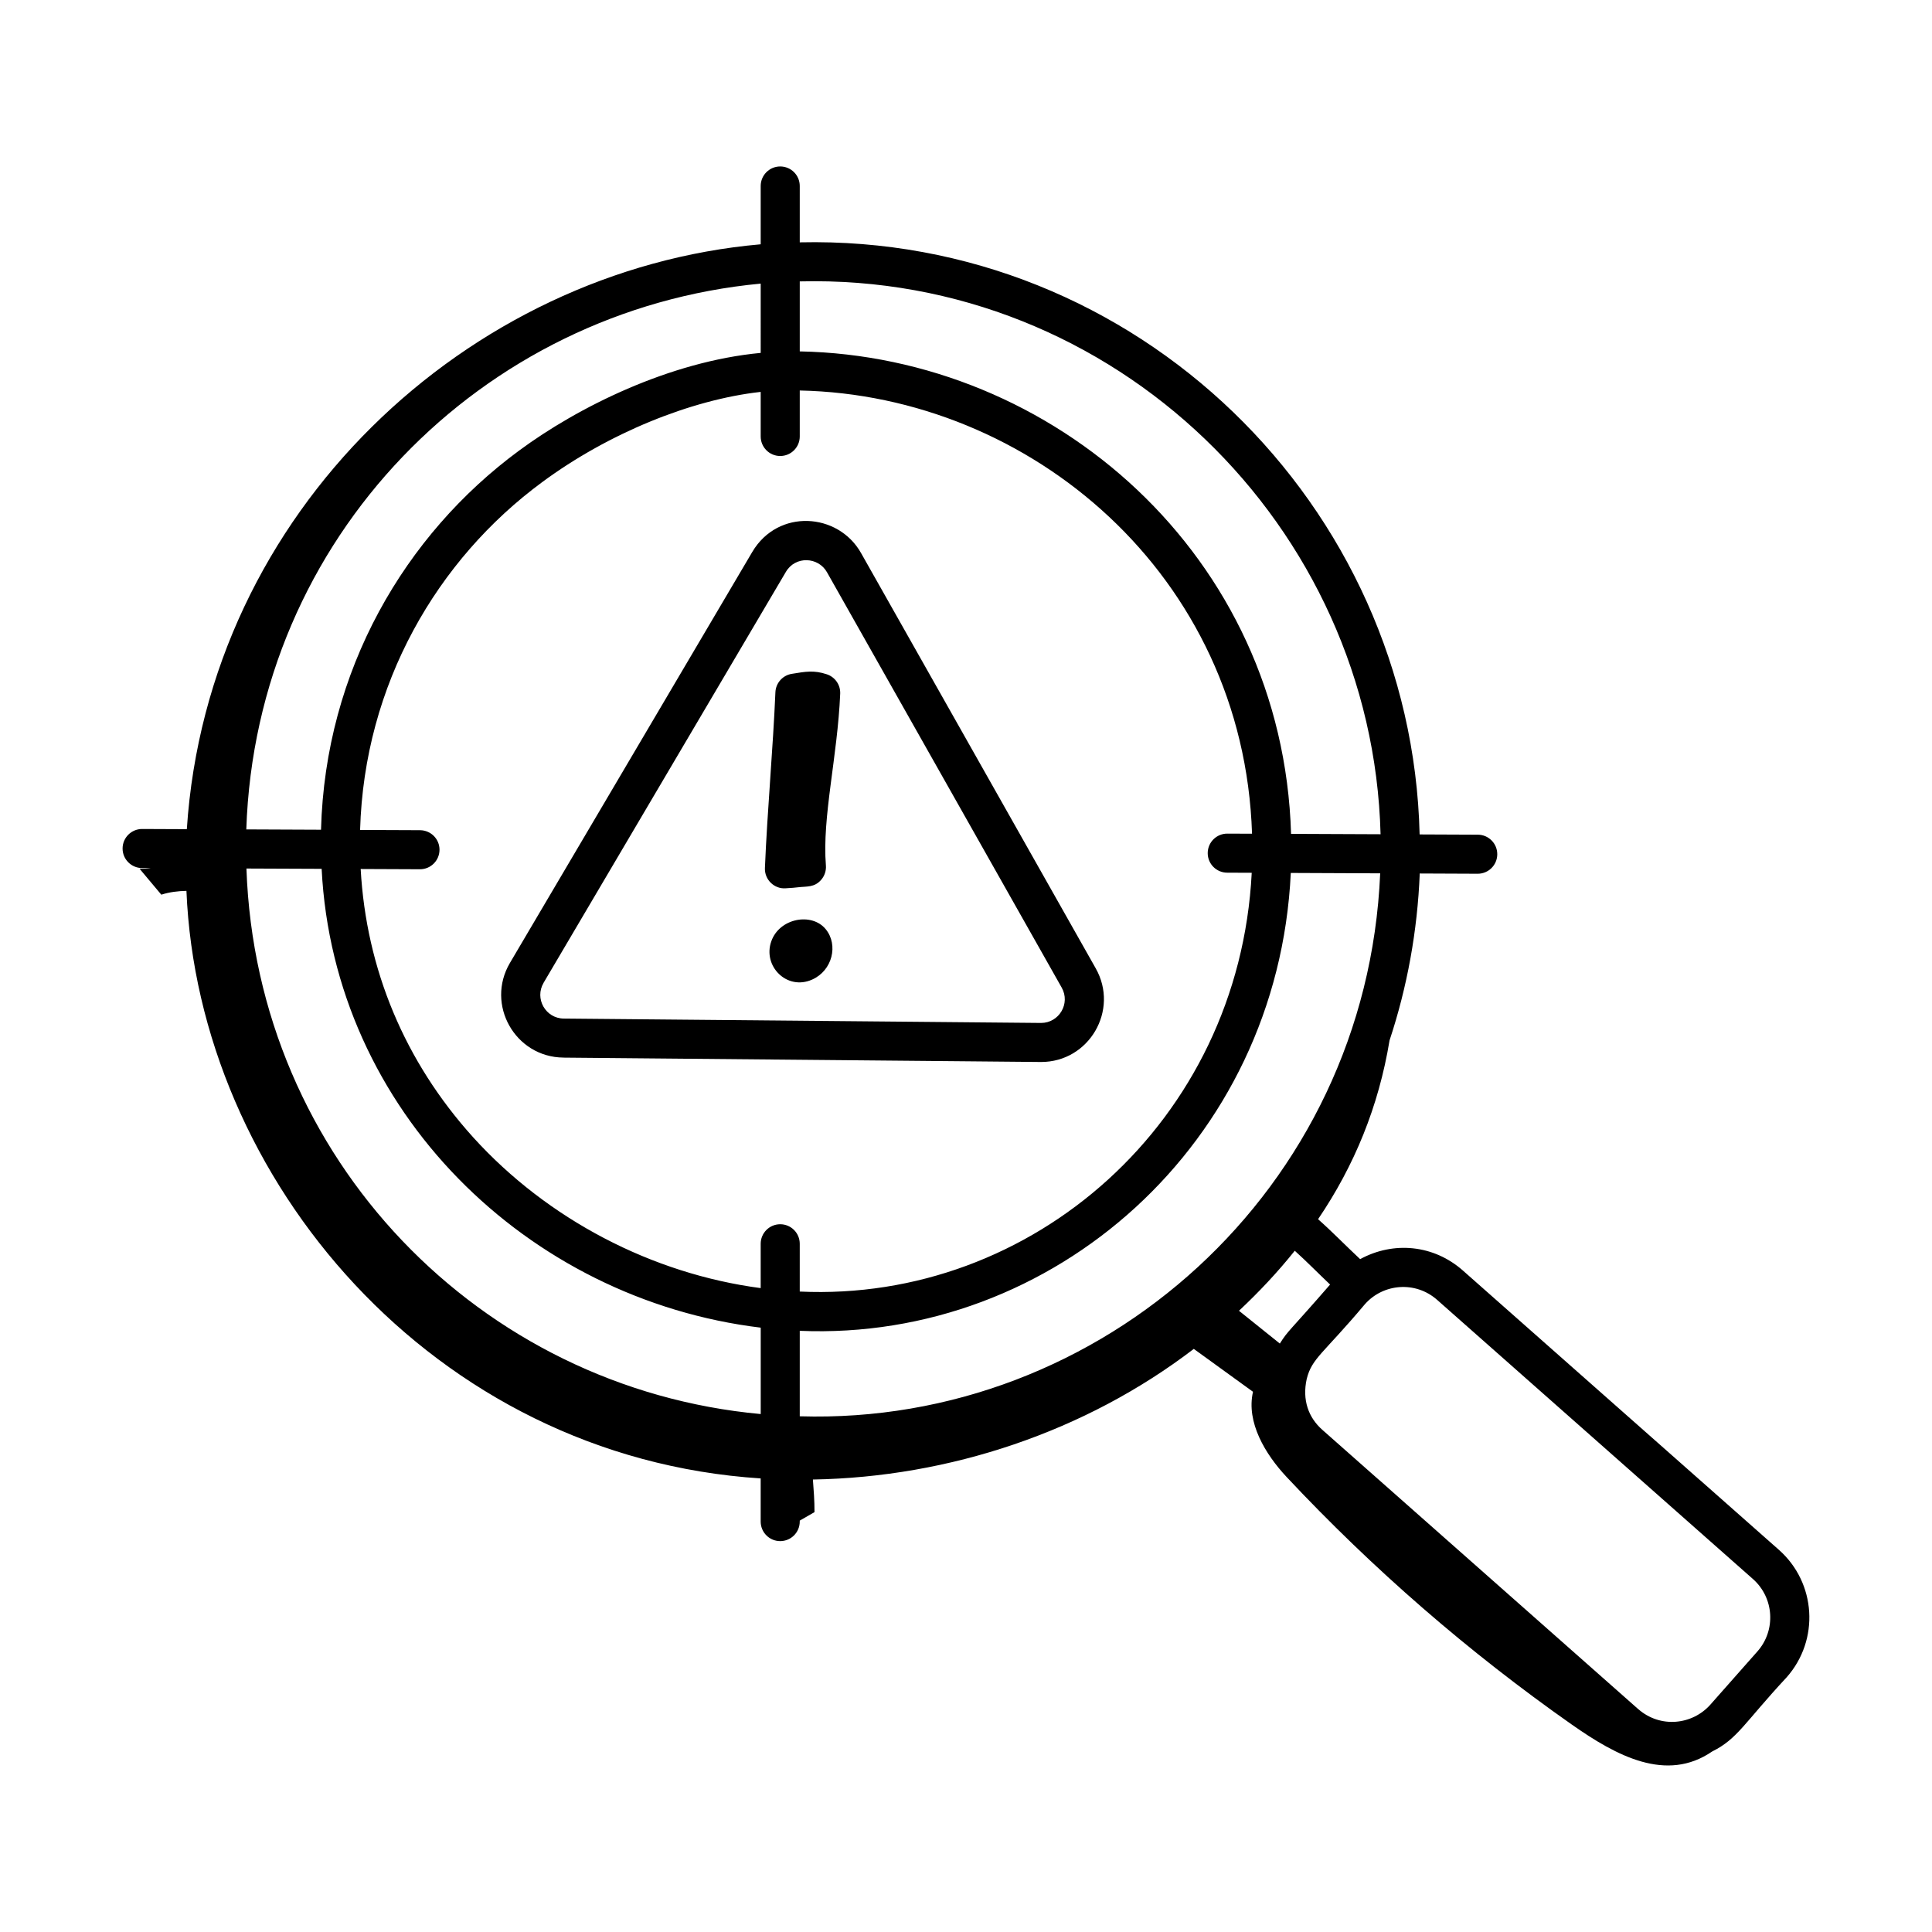 <?xml version="1.0" encoding="UTF-8"?>
<!-- Uploaded to: SVG Repo, www.svgrepo.com, Generator: SVG Repo Mixer Tools -->
<svg fill="#000000" width="800px" height="800px" version="1.1" viewBox="144 144 512 512" xmlns="http://www.w3.org/2000/svg">
 <g>
  <path d="m293.32 424.28c3.961 0.035 127.39 1.16 126.58 1.16 12.734 0 20.746-13.73 14.477-24.824-4.891-8.652-55.883-98.891-62.199-110.07-6.059-10.723-22.008-11.812-28.824-0.262l-64.215 108.9c-6.508 11.043 1.379 24.977 14.184 25.09zm-5.262-19.836 64.215-108.9c2.504-4.262 8.566-4.004 10.883 0.102l62.199 110.07c2.387 4.223-0.691 9.375-5.461 9.375-0.715 0-125.77-1.145-126.48-1.16-4.824-0.035-7.82-5.293-5.352-9.48z"/>
  <path d="m352.15 379.41c1.828-0.094 2.539-0.184 3.254-0.262 2.414-0.289 4.402 0.086 6.195-1.969 0.922-1.051 1.383-2.426 1.273-3.82-1.031-12.84 3.078-28.773 3.789-45.527 0.102-2.312-1.348-4.406-3.547-5.137-3.418-1.137-5.644-0.715-9.145-0.141-2.488 0.332-4.379 2.406-4.481 4.914-0.609 14.578-2.164 31.637-2.777 46.559-0.133 3.152 2.559 5.59 5.438 5.383z"/>
  <path d="m348.4 393.46c-2.332 6.562 4.137 13.133 10.832 10.137 5.367-2.387 7.004-9.199 3.586-13.359-3.734-4.535-12.285-2.891-14.418 3.223z"/>
  <path d="m531.71 480.73c-7.769-6.883-18.434-7.856-27.262-3.043-4.422-4.152-7.348-7.227-11.145-10.586 9.633-14.199 16.062-29.902 18.941-47.383 4.684-14.141 7.394-28.992 8.004-44.234l15.348 0.066h0.02c2.852 0 5.164-2.305 5.176-5.156 0.012-2.859-2.297-5.184-5.156-5.195l-15.422-0.066c-2.074-87.207-74.898-158.93-164.27-156.91v-14.934c0-2.859-2.32-5.176-5.176-5.176-2.859 0-5.176 2.32-5.176 5.176v15.453c-77.543 6.793-146.54 70.559-152.08 155-0.73-0.004 2.617 0.012-11.848-0.051-2.852 0-5.164 2.305-5.176 5.156-0.012 2.859 2.297 5.184 5.156 5.195l2.34 0.012c-1.039 0.141-2.051 0.215-3.004 0.164 1.926 2.293 3.848 4.59 5.773 6.883 2.195-0.715 4.422-0.957 6.656-1.012 3.156 76.305 65.238 150.08 152.18 155.71v11.438c0 2.859 2.32 5.176 5.176 5.176 2.859 0 5.176-2.32 5.176-5.176v-0.258c1.305-0.75 2.609-1.5 3.91-2.25 0.012-3.031-0.211-5.828-0.422-8.641 36.16-0.613 72.215-12.645 100.94-34.617 5.231 3.789 10.461 7.578 15.691 11.363-1.855 8.059 3.258 16.559 8.914 22.59 22.855 24.391 48.23 46.418 75.594 65.617 11.832 8.301 25.039 15.441 37.184 7.113 6.727-3.34 8.457-7.519 19.734-19.656 8.777-9.922 7.828-25.047-2.074-33.793zm-35.223 3.691c-11.031 12.703-11.062 12.055-13.316 15.637-3.262-2.606-5.484-4.406-10.828-8.691 5.285-4.953 10.266-10.246 14.785-15.902 3.18 2.867 5.883 5.648 9.359 8.957zm-267.25-110.17c3.231 64.172 54.527 114.12 116.36 121.59v22.898c-74.309-6.824-133.62-67.547-136.29-144.57zm26.086-10.238-15.895-0.066c1.105-38.617 20.434-71.684 48.258-92.18 17.488-12.922 39.41-21.859 57.906-23.91v11.812c0 2.859 2.32 5.176 5.176 5.176 2.859 0 5.176-2.32 5.176-5.176v-12.184c61.109 1.254 117.64 48.949 119.86 117.46-0.695-0.004-0.508-0.004-6.57-0.027-2.852 0-5.164 2.305-5.176 5.156-0.012 2.859 2.297 5.184 5.156 5.195l6.508 0.027c-3.367 65.98-58.246 113.85-119.78 110.98v-12.664c0-2.859-2.32-5.176-5.176-5.176-2.859 0-5.176 2.32-5.176 5.176v11.75c-28.809-3.793-56.477-18.227-76.152-39.914-18.215-20.148-28.383-44.621-29.855-71.152 0.961 0.004-3.688-0.016 15.715 0.066 2.852 0 5.164-2.305 5.176-5.156 0.02-2.856-2.293-5.18-5.152-5.191zm100.62 155.32v-22.652c67.117 2.848 126.74-49.574 130.13-121.34l23.691 0.102c-3.566 83.953-74.012 146.32-153.82 143.89zm153.92-154.25-23.719-0.102c-2.184-73.887-63.105-126.58-130.2-127.86v-18.547c83.41-2.09 151.82 64.828 153.92 146.5zm-164.27-127.56c-24.191 2.269-48.492 14.406-64.047 25.902-30.227 22.254-51.348 58.199-52.473 100.46l-19.801-0.086c2.559-77.414 62.445-137.7 136.32-144.64zm264.14 344.12-12.441 14.074c-4.785 5.414-13.305 6.363-19.176 1.18v0.008l-83.691-73.992c-3.691-3.262-5.359-7.93-4.133-13.469 1.383-5.547 4.277-6.559 15.395-19.785 4.894-5.555 13.453-6.227 19.168-1.18l83.695 73.98c5.613 4.969 6.144 13.574 1.184 19.184z"/>
 </g>
</svg>